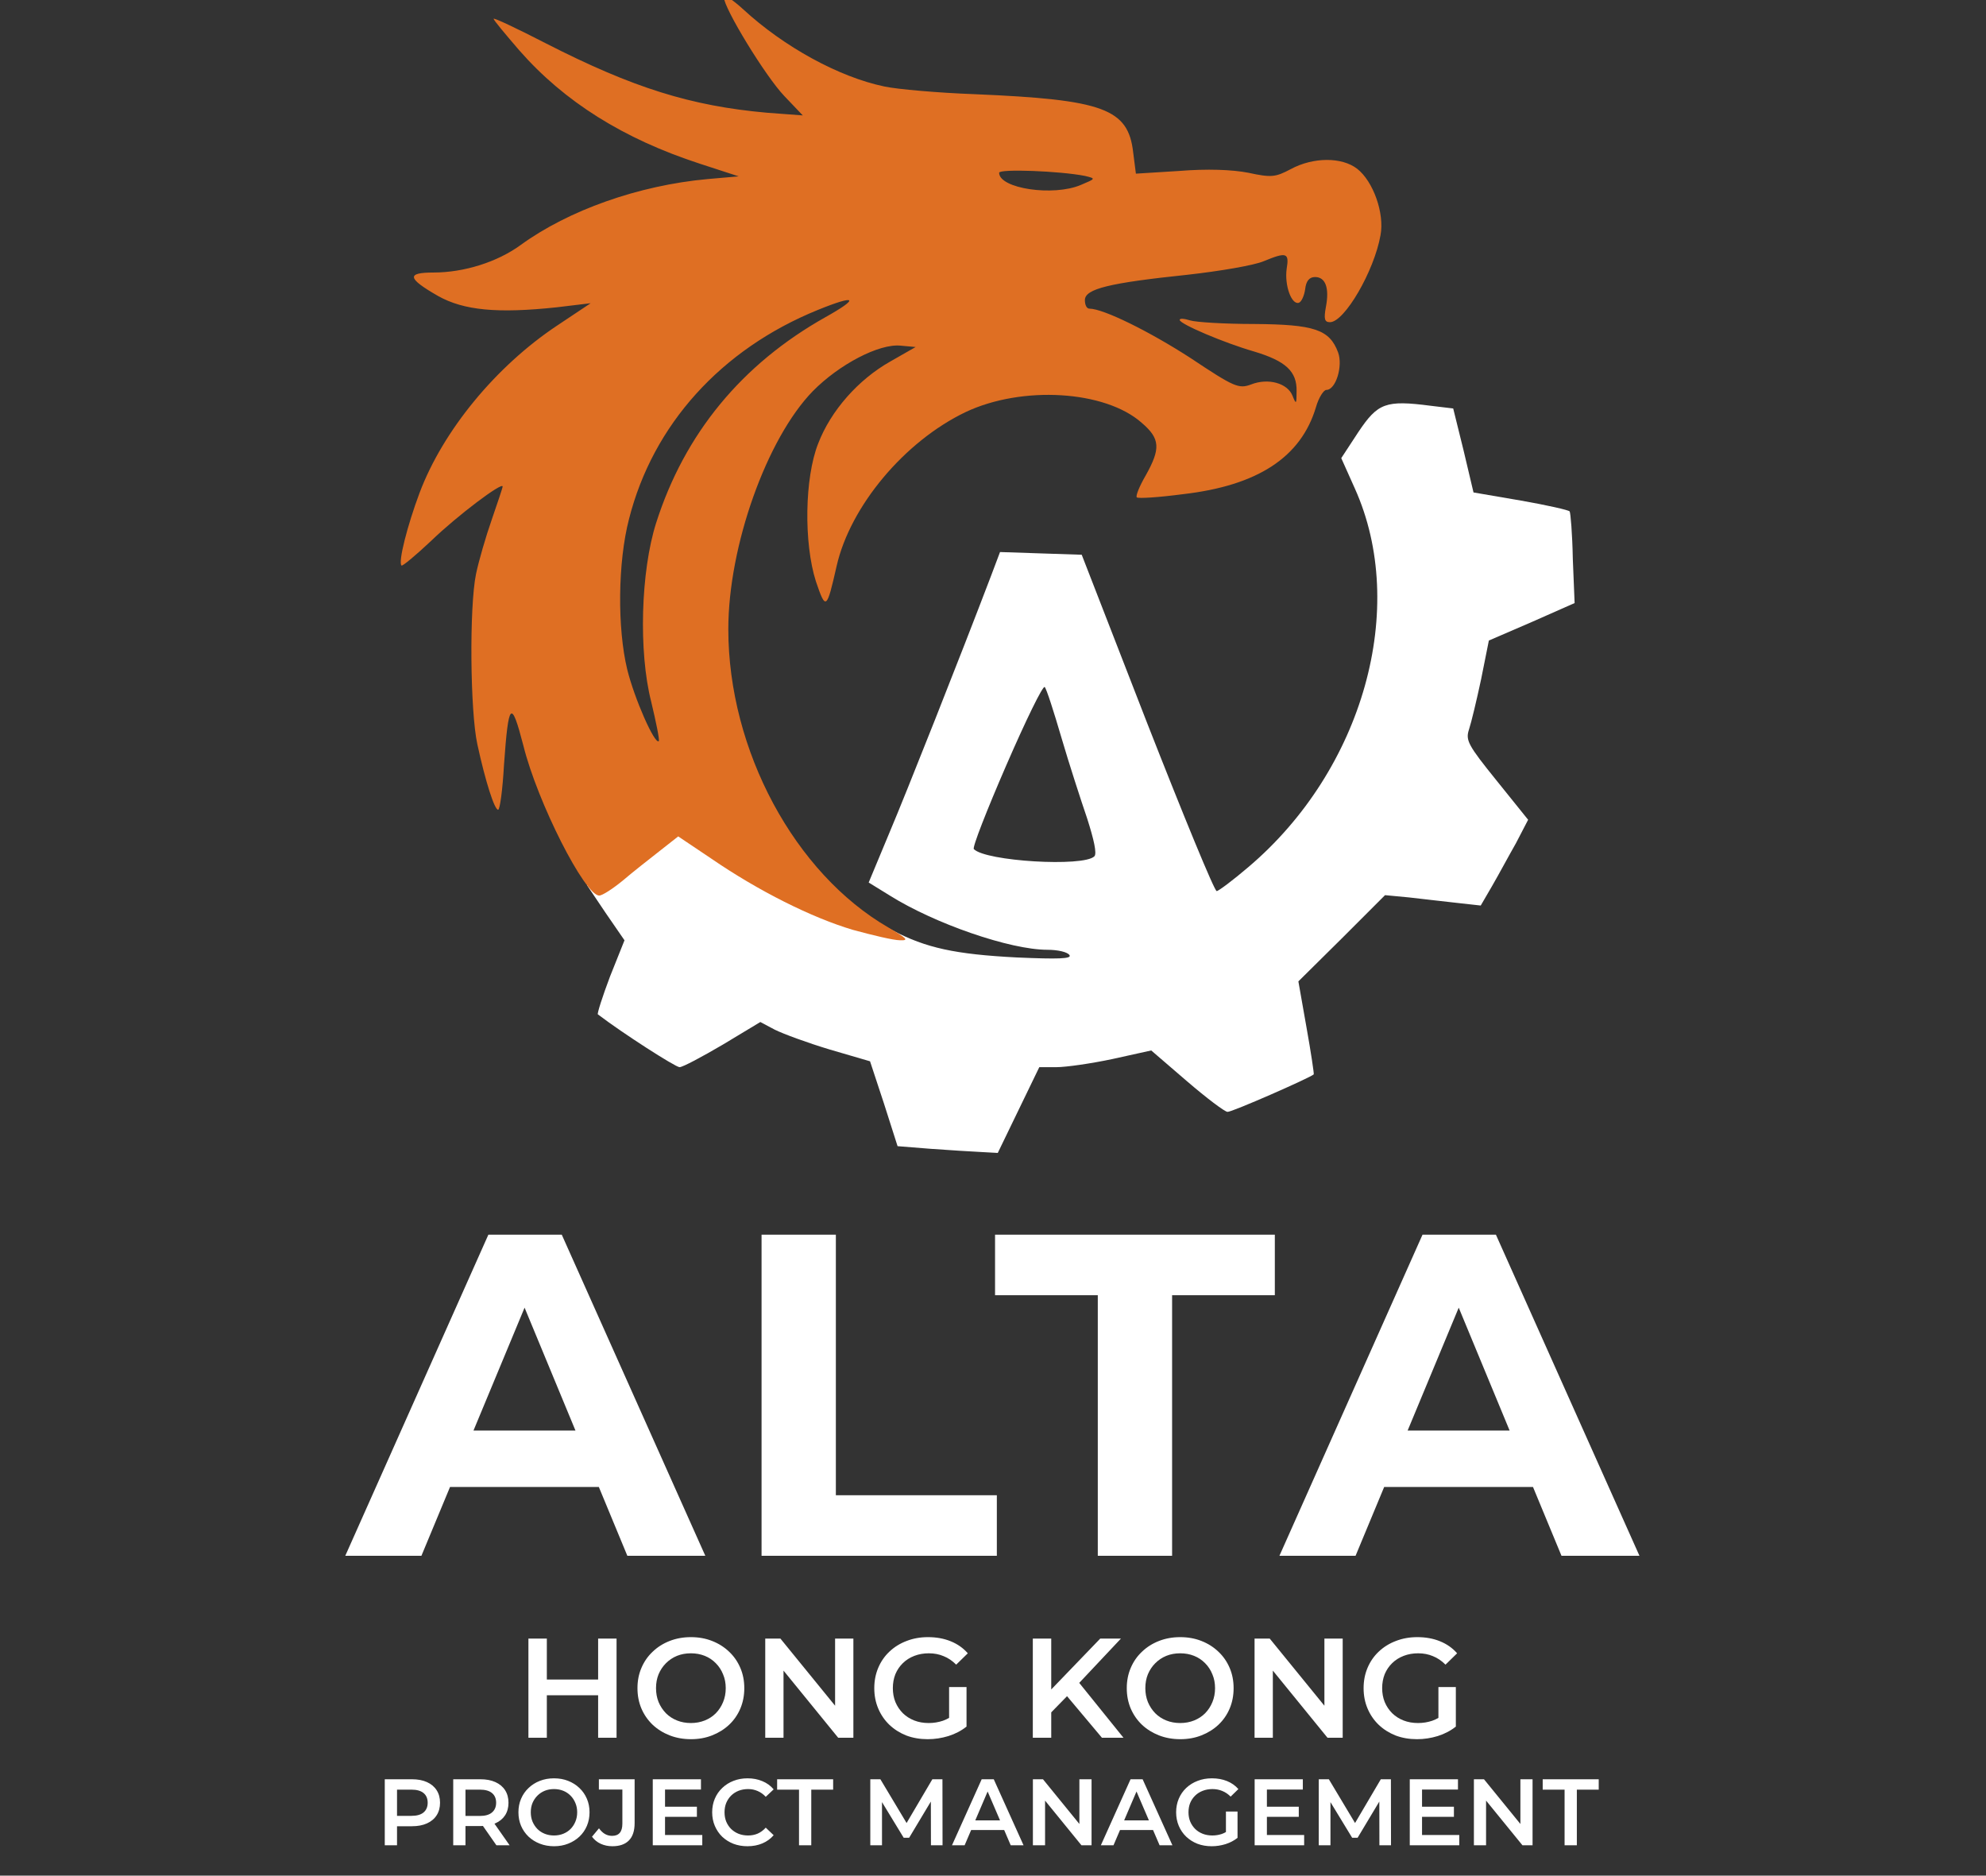 <svg width="251" height="237" viewBox="0 0 251 237" fill="none" xmlns="http://www.w3.org/2000/svg">
<rect x="0" y="0" width="251" height="237" fill="#333333" stroke="none"/>
<g clip-path="url(#clip0_1790_23)">
<path d="M117.717 145.168L113.439 144.826L111.727 139.463L109.959 134.101L104.882 132.618C102.03 131.762 98.949 130.621 97.922 130.108L96.097 129.138L91.362 131.99C88.738 133.531 86.285 134.843 85.886 134.843C85.372 134.843 78.698 130.564 75.561 128.168C75.446 128.111 76.131 125.944 77.101 123.377L78.926 118.813L76.53 115.333L74.191 111.853L75.846 110.484C84.802 103.068 85.886 102.783 90.335 105.978C94.614 109.058 102.087 113.165 106.251 114.649C108.305 115.447 111.271 116.702 112.811 117.558C117.033 119.783 120.741 120.581 128.499 120.981C133.747 121.209 135.458 121.152 135.173 120.695C134.945 120.296 133.69 120.011 132.378 120.011C127.643 120.011 118.117 116.702 112.469 113.165L109.788 111.511L112.355 105.35C114.58 100.102 121.311 83.102 125.247 72.777L126.388 69.754L131.522 69.925L136.713 70.096L144.985 91.374C149.549 103.011 153.485 112.595 153.77 112.595C153.998 112.595 155.824 111.226 157.763 109.572C172.31 97.25 178.014 76.77 171.226 61.71L169.515 57.888L171.682 54.58C174.135 50.929 175.105 50.529 180.81 51.271L183.662 51.613L184.974 56.918L186.229 62.224L192.219 63.251C195.47 63.821 198.266 64.448 198.38 64.62C198.494 64.791 198.722 67.472 198.779 70.609L199.007 76.2L193.588 78.596L188.169 80.935L187.199 85.784C186.628 88.465 185.944 91.317 185.659 92.173C185.202 93.542 185.544 94.169 189.138 98.619L193.132 103.582L191.591 106.548C190.679 108.145 189.367 110.598 188.568 111.967L187.142 114.42L184.061 114.078C182.407 113.907 179.669 113.565 178.071 113.394L175.048 113.108L169.572 118.585L164.095 124.004L165.122 129.823C165.693 133.017 166.092 135.698 166.035 135.756C165.521 136.212 155.653 140.547 155.139 140.49C154.797 140.49 152.458 138.722 150.005 136.611L145.498 132.732L140.593 133.816C137.911 134.386 134.717 134.843 133.519 134.843H131.351L128.727 140.262L126.103 145.681L124.049 145.567C122.908 145.51 120.056 145.339 117.717 145.168ZM138.311 108.202C138.653 107.86 138.254 106.092 137.398 103.411C136.599 101.072 135.116 96.508 134.146 93.2C133.177 89.891 132.264 87.038 132.036 86.81C131.807 86.582 129.64 91.032 127.187 96.679C124.734 102.327 122.851 107.119 123.08 107.29C124.563 108.83 136.942 109.572 138.311 108.202Z" fill="white"/>
<path d="M107.792 117.494C102.601 115.953 95.87 112.588 89.88 108.48L85.716 105.685L83.32 107.568C82.008 108.594 79.897 110.249 78.699 111.276C77.444 112.302 76.132 113.158 75.733 113.158C73.907 113.158 67.917 101.35 66.149 94.219C64.609 88.286 64.266 88.628 63.696 96.672C63.525 99.752 63.183 102.319 62.954 102.319C62.498 102.319 61.357 98.782 60.33 94.048C59.418 89.883 59.303 76.706 60.159 72.541C60.501 70.887 61.414 67.75 62.156 65.639C62.897 63.471 63.525 61.646 63.525 61.475C63.525 60.847 57.82 65.126 54.512 68.32C52.572 70.146 50.861 71.572 50.747 71.458C50.29 71.058 51.488 66.381 53.028 62.273C55.995 54.401 62.669 46.301 70.37 41.166L74.649 38.314L70.37 38.828C62.897 39.626 58.619 39.227 55.367 37.401C51.488 35.177 51.317 34.435 54.797 34.435C58.619 34.435 62.84 33.123 65.807 30.955C71.853 26.563 80.696 23.425 89.424 22.627L93.36 22.284L88.454 20.687C78.813 17.549 71.34 12.872 65.635 6.369C63.867 4.315 62.384 2.547 62.384 2.375C62.384 2.204 65.407 3.63 69.058 5.513C80.011 11.103 87.313 13.385 96.897 14.241L101.46 14.583L99.121 12.13C96.725 9.62 91.477 1.006 91.477 -0.363C91.477 -0.762 92.561 -0.078 93.93 1.177C99.064 5.912 106.024 9.734 111.785 10.932C113.383 11.274 118.517 11.731 123.195 11.902C139.453 12.587 142.59 13.727 143.218 19.261L143.56 21.942L149.036 21.6C152.573 21.315 155.711 21.429 157.764 21.828C160.674 22.456 161.187 22.398 163.127 21.372C165.979 19.831 169.573 19.831 171.512 21.315C173.566 22.912 174.992 26.962 174.479 29.7C173.68 34.264 169.915 40.71 168.089 40.71C167.405 40.71 167.291 40.311 167.576 38.77C168.032 36.375 167.519 35.005 166.207 35.005C165.465 35.005 165.066 35.519 164.952 36.546C164.838 37.344 164.496 38.143 164.153 38.257C163.241 38.542 162.328 36.089 162.613 33.979C162.955 31.925 162.613 31.811 159.704 33.009C158.506 33.522 154.17 34.264 150.063 34.72C140.251 35.747 137.114 36.489 137.114 37.915C137.114 38.542 137.342 38.999 137.684 38.999C139.453 38.999 145.328 41.908 150.519 45.274C155.996 48.925 156.566 49.153 158.107 48.582C160.274 47.727 162.727 48.411 163.355 50.008C163.811 51.149 163.868 51.092 163.868 49.438C163.925 46.928 162.499 45.616 158.506 44.418C154.741 43.334 149.093 40.938 149.093 40.425C149.093 40.197 149.664 40.254 150.405 40.482C151.09 40.71 154.741 40.938 158.506 40.938C166.093 40.995 168.032 41.623 169.116 44.532C169.744 46.243 168.831 49.267 167.633 49.267C167.291 49.267 166.663 50.237 166.321 51.435C164.439 57.767 158.962 61.361 149.493 62.444C146.469 62.844 143.845 63.015 143.674 62.844C143.503 62.673 144.016 61.418 144.815 60.048C146.697 56.683 146.64 55.428 144.301 53.431C139.681 49.324 129.184 48.697 122.054 52.062C114.295 55.77 107.45 63.985 105.739 71.515C104.484 77.048 104.37 77.162 103.115 73.454C101.574 68.605 101.688 60.391 103.4 56.055C104.997 51.891 108.477 47.955 112.527 45.673L115.722 43.848L113.839 43.676C111.101 43.391 106.024 46.072 102.715 49.438C96.897 55.428 92.048 69.005 92.048 79.501C92.048 94.789 100.433 110.363 112.299 117.208C114.638 118.577 114.923 118.863 113.725 118.806C112.926 118.806 110.302 118.178 107.792 117.494ZM82.293 88.628C80.696 82.353 80.981 72.199 82.92 66.095C86.514 54.8 93.759 46.015 104.312 40.083C108.705 37.63 108.249 37.173 103.343 39.17C91.135 44.133 82.521 53.659 79.498 65.582C78.072 71.058 78.014 79.387 79.269 84.578C80.182 88.286 82.749 94.105 83.263 93.648C83.377 93.477 82.92 91.252 82.293 88.628ZM136.6 23.368C138.483 22.57 138.54 22.57 137.114 22.227C133.919 21.6 126.275 21.315 126.275 21.828C126.275 23.825 133.121 24.851 136.6 23.368Z" fill="#DF6F23"/>
<path d="M43.637 196.586L61.723 156.009H70.998L89.141 196.586H79.287L64.447 160.762H68.157L53.26 196.586H43.637ZM52.68 187.891L55.173 180.761H76.041L78.591 187.891H52.68ZM96.249 196.586V156.009H105.64V188.934H125.986V196.586H96.249ZM138.744 196.586V163.661H125.759V156.009H161.119V163.661H148.135V196.586H138.744ZM161.699 196.586L179.785 156.009H189.06L207.203 196.586H197.349L182.509 160.762H186.219L171.322 196.586H161.699ZM170.742 187.891L173.235 180.761H194.103L196.653 187.891H170.742Z" fill="white"/>
<path d="M75.595 207.043H77.923V219.578H75.595V207.043ZM69.112 219.578H66.784V207.043H69.112V219.578ZM75.774 214.206H68.915V212.218H75.774V214.206ZM87.335 219.757C86.356 219.757 85.454 219.596 84.631 219.274C83.807 218.951 83.091 218.504 82.482 217.931C81.873 217.346 81.401 216.665 81.067 215.889C80.733 215.101 80.566 214.242 80.566 213.31C80.566 212.379 80.733 211.526 81.067 210.749C81.401 209.962 81.873 209.281 82.482 208.708C83.091 208.123 83.807 207.669 84.631 207.347C85.454 207.025 86.35 206.863 87.317 206.863C88.296 206.863 89.191 207.025 90.003 207.347C90.827 207.669 91.543 208.123 92.152 208.708C92.761 209.281 93.232 209.962 93.567 210.749C93.901 211.526 94.068 212.379 94.068 213.31C94.068 214.242 93.901 215.101 93.567 215.889C93.232 216.677 92.761 217.358 92.152 217.931C91.543 218.504 90.827 218.951 90.003 219.274C89.191 219.596 88.302 219.757 87.335 219.757ZM87.317 217.716C87.95 217.716 88.534 217.608 89.072 217.393C89.609 217.178 90.075 216.874 90.469 216.48C90.862 216.074 91.167 215.609 91.382 215.083C91.609 214.546 91.722 213.955 91.722 213.31C91.722 212.666 91.609 212.081 91.382 211.555C91.167 211.018 90.862 210.553 90.469 210.159C90.075 209.753 89.609 209.442 89.072 209.227C88.534 209.012 87.95 208.905 87.317 208.905C86.684 208.905 86.099 209.012 85.562 209.227C85.037 209.442 84.571 209.753 84.165 210.159C83.771 210.553 83.461 211.018 83.234 211.555C83.019 212.081 82.911 212.666 82.911 213.31C82.911 213.943 83.019 214.528 83.234 215.065C83.461 215.603 83.771 216.074 84.165 216.48C84.559 216.874 85.025 217.178 85.562 217.393C86.099 217.608 86.684 217.716 87.317 217.716ZM96.715 219.578V207.043H98.631L106.493 216.695H105.543V207.043H107.854V219.578H105.937L98.076 209.926H99.025V219.578H96.715ZM117.248 219.757C116.269 219.757 115.367 219.602 114.543 219.292C113.732 218.969 113.021 218.522 112.412 217.948C111.804 217.364 111.332 216.677 110.998 215.889C110.663 215.101 110.496 214.242 110.496 213.31C110.496 212.379 110.663 211.52 110.998 210.732C111.332 209.944 111.804 209.263 112.412 208.69C113.033 208.105 113.756 207.657 114.579 207.347C115.403 207.025 116.304 206.863 117.283 206.863C118.346 206.863 119.301 207.037 120.149 207.383C121.008 207.729 121.731 208.236 122.316 208.905L120.847 210.338C120.358 209.848 119.826 209.49 119.253 209.263C118.692 209.024 118.071 208.905 117.391 208.905C116.734 208.905 116.125 209.012 115.564 209.227C115.003 209.442 114.52 209.747 114.114 210.141C113.708 210.535 113.391 211 113.165 211.537C112.95 212.075 112.842 212.666 112.842 213.31C112.842 213.943 112.95 214.528 113.165 215.065C113.391 215.603 113.708 216.074 114.114 216.48C114.52 216.874 114.997 217.178 115.546 217.393C116.095 217.608 116.704 217.716 117.373 217.716C117.994 217.716 118.591 217.62 119.164 217.429C119.749 217.226 120.304 216.892 120.829 216.426L122.154 218.163C121.498 218.689 120.734 219.089 119.862 219.363C119.003 219.626 118.131 219.757 117.248 219.757ZM119.952 217.859V213.167H122.154V218.163L119.952 217.859ZM132.61 216.623L132.484 213.865L139.056 207.043H141.671L136.209 212.845L134.92 214.259L132.61 216.623ZM130.532 219.578V207.043H132.86V219.578H130.532ZM139.271 219.578L134.472 213.865L136.012 212.164L141.993 219.578H139.271ZM149.177 219.757C148.198 219.757 147.296 219.596 146.473 219.274C145.649 218.951 144.932 218.504 144.324 217.931C143.715 217.346 143.243 216.665 142.909 215.889C142.575 215.101 142.407 214.242 142.407 213.31C142.407 212.379 142.575 211.526 142.909 210.749C143.243 209.962 143.715 209.281 144.324 208.708C144.932 208.123 145.649 207.669 146.473 207.347C147.296 207.025 148.192 206.863 149.159 206.863C150.138 206.863 151.033 207.025 151.845 207.347C152.669 207.669 153.385 208.123 153.994 208.708C154.603 209.281 155.074 209.962 155.409 210.749C155.743 211.526 155.91 212.379 155.91 213.31C155.91 214.242 155.743 215.101 155.409 215.889C155.074 216.677 154.603 217.358 153.994 217.931C153.385 218.504 152.669 218.951 151.845 219.274C151.033 219.596 150.144 219.757 149.177 219.757ZM149.159 217.716C149.791 217.716 150.376 217.608 150.914 217.393C151.451 217.178 151.917 216.874 152.311 216.48C152.705 216.074 153.009 215.609 153.224 215.083C153.451 214.546 153.564 213.955 153.564 213.31C153.564 212.666 153.451 212.081 153.224 211.555C153.009 211.018 152.705 210.553 152.311 210.159C151.917 209.753 151.451 209.442 150.914 209.227C150.376 209.012 149.791 208.905 149.159 208.905C148.526 208.905 147.941 209.012 147.404 209.227C146.878 209.442 146.413 209.753 146.007 210.159C145.613 210.553 145.303 211.018 145.076 211.555C144.861 212.081 144.753 212.666 144.753 213.31C144.753 213.943 144.861 214.528 145.076 215.065C145.303 215.603 145.613 216.074 146.007 216.48C146.401 216.874 146.867 217.178 147.404 217.393C147.941 217.608 148.526 217.716 149.159 217.716ZM158.557 219.578V207.043H160.473L168.335 216.695H167.385V207.043H169.696V219.578H167.779L159.918 209.926H160.867V219.578H158.557ZM179.09 219.757C178.111 219.757 177.209 219.602 176.385 219.292C175.574 218.969 174.863 218.522 174.254 217.948C173.646 217.364 173.174 216.677 172.84 215.889C172.505 215.101 172.338 214.242 172.338 213.31C172.338 212.379 172.505 211.52 172.84 210.732C173.174 209.944 173.646 209.263 174.254 208.69C174.875 208.105 175.597 207.657 176.421 207.347C177.245 207.025 178.146 206.863 179.125 206.863C180.188 206.863 181.143 207.037 181.991 207.383C182.85 207.729 183.573 208.236 184.158 208.905L182.689 210.338C182.2 209.848 181.668 209.49 181.095 209.263C180.534 209.024 179.913 208.905 179.233 208.905C178.576 208.905 177.967 209.012 177.406 209.227C176.845 209.442 176.362 209.747 175.956 210.141C175.55 210.535 175.233 211 175.007 211.537C174.792 212.075 174.684 212.666 174.684 213.31C174.684 213.943 174.792 214.528 175.007 215.065C175.233 215.603 175.55 216.074 175.956 216.48C176.362 216.874 176.839 217.178 177.388 217.393C177.937 217.608 178.546 217.716 179.215 217.716C179.836 217.716 180.433 217.62 181.006 217.429C181.591 217.226 182.146 216.892 182.671 216.426L183.996 218.163C183.34 218.689 182.576 219.089 181.704 219.363C180.845 219.626 179.973 219.757 179.09 219.757ZM181.794 217.859V213.167H183.996V218.163L181.794 217.859Z" fill="white"/>
<path d="M48.629 233.164V224.821H52.062C52.801 224.821 53.432 224.94 53.957 225.178C54.489 225.417 54.898 225.758 55.184 226.203C55.471 226.648 55.614 227.177 55.614 227.789C55.614 228.4 55.471 228.929 55.184 229.374C54.898 229.819 54.489 230.16 53.957 230.399C53.432 230.637 52.801 230.756 52.062 230.756H49.487L50.178 230.029V233.164H48.629ZM50.178 230.196L49.487 229.445H51.99C52.673 229.445 53.186 229.302 53.528 229.016C53.877 228.722 54.052 228.313 54.052 227.789C54.052 227.256 53.877 226.847 53.528 226.561C53.186 226.275 52.673 226.132 51.99 226.132H49.487L50.178 225.369V230.196ZM57.28 233.164V224.821H60.713C61.452 224.821 62.084 224.94 62.608 225.178C63.14 225.417 63.55 225.758 63.836 226.203C64.122 226.648 64.265 227.177 64.265 227.789C64.265 228.4 64.122 228.929 63.836 229.374C63.55 229.811 63.14 230.149 62.608 230.387C62.084 230.617 61.452 230.733 60.713 230.733H58.138L58.83 230.029V233.164H57.28ZM62.739 233.164L60.629 230.137H62.286L64.408 233.164H62.739ZM58.83 230.196L58.138 229.457H60.641C61.325 229.457 61.837 229.31 62.179 229.016C62.528 228.722 62.703 228.313 62.703 227.789C62.703 227.256 62.528 226.847 62.179 226.561C61.837 226.275 61.325 226.132 60.641 226.132H58.138L58.83 225.369V230.196ZM70.027 233.283C69.375 233.283 68.775 233.176 68.227 232.961C67.679 232.747 67.202 232.449 66.797 232.068C66.392 231.678 66.078 231.225 65.855 230.709C65.633 230.184 65.522 229.612 65.522 228.992C65.522 228.373 65.633 227.804 65.855 227.288C66.078 226.764 66.392 226.311 66.797 225.929C67.202 225.54 67.679 225.238 68.227 225.023C68.775 224.809 69.371 224.702 70.015 224.702C70.666 224.702 71.263 224.809 71.803 225.023C72.351 225.238 72.828 225.54 73.233 225.929C73.638 226.311 73.952 226.764 74.175 227.288C74.397 227.804 74.508 228.373 74.508 228.992C74.508 229.612 74.397 230.184 74.175 230.709C73.952 231.233 73.638 231.686 73.233 232.068C72.828 232.449 72.351 232.747 71.803 232.961C71.263 233.176 70.671 233.283 70.027 233.283ZM70.015 231.924C70.436 231.924 70.826 231.853 71.183 231.71C71.541 231.567 71.85 231.364 72.113 231.102C72.375 230.832 72.578 230.522 72.721 230.172C72.872 229.815 72.947 229.421 72.947 228.992C72.947 228.563 72.872 228.174 72.721 227.824C72.578 227.467 72.375 227.157 72.113 226.895C71.85 226.624 71.541 226.418 71.183 226.275C70.826 226.132 70.436 226.06 70.015 226.06C69.594 226.06 69.204 226.132 68.847 226.275C68.497 226.418 68.187 226.624 67.917 226.895C67.655 227.157 67.448 227.467 67.297 227.824C67.154 228.174 67.083 228.563 67.083 228.992C67.083 229.414 67.154 229.803 67.297 230.16C67.448 230.518 67.655 230.832 67.917 231.102C68.179 231.364 68.489 231.567 68.847 231.71C69.204 231.853 69.594 231.924 70.015 231.924ZM77.395 233.283C76.862 233.283 76.37 233.18 75.917 232.973C75.472 232.767 75.106 232.469 74.82 232.079L75.702 231.019C75.933 231.336 76.183 231.575 76.453 231.734C76.731 231.893 77.033 231.972 77.359 231.972C78.225 231.972 78.658 231.46 78.658 230.435V226.12H75.69V224.821H80.207V230.351C80.207 231.336 79.965 232.071 79.481 232.556C79.004 233.041 78.308 233.283 77.395 233.283ZM83.93 228.289H88.078V229.565H83.93V228.289ZM84.05 231.865H88.758V233.164H82.5V224.821H88.591V226.12H84.05V231.865ZM94.466 233.283C93.83 233.283 93.238 233.18 92.69 232.973C92.15 232.759 91.677 232.461 91.272 232.079C90.874 231.69 90.564 231.233 90.342 230.709C90.119 230.184 90.008 229.612 90.008 228.992C90.008 228.373 90.119 227.8 90.342 227.276C90.564 226.752 90.878 226.299 91.284 225.917C91.689 225.528 92.162 225.23 92.702 225.023C93.242 224.809 93.834 224.702 94.478 224.702C95.161 224.702 95.785 224.821 96.349 225.059C96.913 225.29 97.39 225.635 97.779 226.096L96.778 227.038C96.476 226.712 96.139 226.47 95.765 226.311C95.392 226.144 94.986 226.06 94.549 226.06C94.112 226.06 93.711 226.132 93.346 226.275C92.988 226.418 92.674 226.62 92.404 226.883C92.142 227.145 91.935 227.455 91.784 227.812C91.641 228.17 91.57 228.563 91.57 228.992C91.57 229.421 91.641 229.815 91.784 230.172C91.935 230.53 92.142 230.84 92.404 231.102C92.674 231.364 92.988 231.567 93.346 231.71C93.711 231.853 94.112 231.924 94.549 231.924C94.986 231.924 95.392 231.845 95.765 231.686C96.139 231.519 96.476 231.269 96.778 230.935L97.779 231.889C97.39 232.342 96.913 232.687 96.349 232.926C95.785 233.164 95.157 233.283 94.466 233.283ZM100.983 233.164V226.132H98.218V224.821H105.297V226.132H102.532V233.164H100.983ZM109.993 233.164V224.821H111.268L114.915 230.911H114.248L117.835 224.821H119.111L119.123 233.164H117.657L117.645 227.121H117.955L114.903 232.211H114.212L111.113 227.121H111.471V233.164H109.993ZM120.316 233.164L124.07 224.821H125.596L129.362 233.164H127.741L124.511 225.643H125.131L121.913 233.164H120.316ZM122.044 231.233L122.461 230.017H126.966L127.384 231.233H122.044ZM130.542 233.164V224.821H131.818L137.05 231.245H136.418V224.821H137.956V233.164H136.681L131.448 226.74H132.08V233.164H130.542ZM139.131 233.164L142.885 224.821H144.411L148.177 233.164H146.556L143.326 225.643H143.946L140.728 233.164H139.131ZM140.859 231.233L141.276 230.017H145.782L146.199 231.233H140.859ZM153.139 233.283C152.487 233.283 151.887 233.18 151.339 232.973C150.799 232.759 150.326 232.461 149.921 232.079C149.516 231.69 149.202 231.233 148.979 230.709C148.757 230.184 148.645 229.612 148.645 228.992C148.645 228.373 148.757 227.8 148.979 227.276C149.202 226.752 149.516 226.299 149.921 225.917C150.334 225.528 150.815 225.23 151.363 225.023C151.911 224.809 152.511 224.702 153.163 224.702C153.87 224.702 154.506 224.817 155.07 225.047C155.642 225.278 156.123 225.615 156.512 226.06L155.535 227.014C155.209 226.688 154.855 226.45 154.474 226.299C154.1 226.14 153.687 226.06 153.234 226.06C152.797 226.06 152.392 226.132 152.019 226.275C151.645 226.418 151.323 226.62 151.053 226.883C150.783 227.145 150.572 227.455 150.421 227.812C150.278 228.17 150.207 228.563 150.207 228.992C150.207 229.414 150.278 229.803 150.421 230.16C150.572 230.518 150.783 230.832 151.053 231.102C151.323 231.364 151.641 231.567 152.007 231.71C152.372 231.853 152.777 231.924 153.222 231.924C153.636 231.924 154.033 231.861 154.414 231.734C154.804 231.599 155.173 231.376 155.523 231.066L156.405 232.222C155.968 232.572 155.459 232.838 154.879 233.021C154.307 233.196 153.727 233.283 153.139 233.283ZM154.939 232.02V228.897H156.405V232.222L154.939 232.02ZM159.998 228.289H164.146V229.565H159.998V228.289ZM160.117 231.865H164.825V233.164H158.568V224.821H164.658V226.12H160.117V231.865ZM166.672 233.164V224.821H167.947L171.594 230.911H170.927L174.514 224.821H175.79L175.802 233.164H174.336L174.324 227.121H174.634L171.582 232.211H170.891L167.792 227.121H168.15V233.164H166.672ZM179.605 228.289H183.753V229.565H179.605V228.289ZM179.724 231.865H184.432V233.164H178.174V224.821H184.265V226.12H179.724V231.865ZM186.279 233.164V224.821H187.554L192.786 231.245H192.155V224.821H193.692V233.164H192.417L187.184 226.74H187.816V233.164H186.279ZM197.74 233.164V226.132H194.974V224.821H202.054V226.132H199.289V233.164H197.74Z" fill="white"/>
</g>
<defs>
<clipPath id="clip0_1790_23">
<rect width="250.1" height="237" fill="white"/>
</clipPath>
</defs>
</svg>
